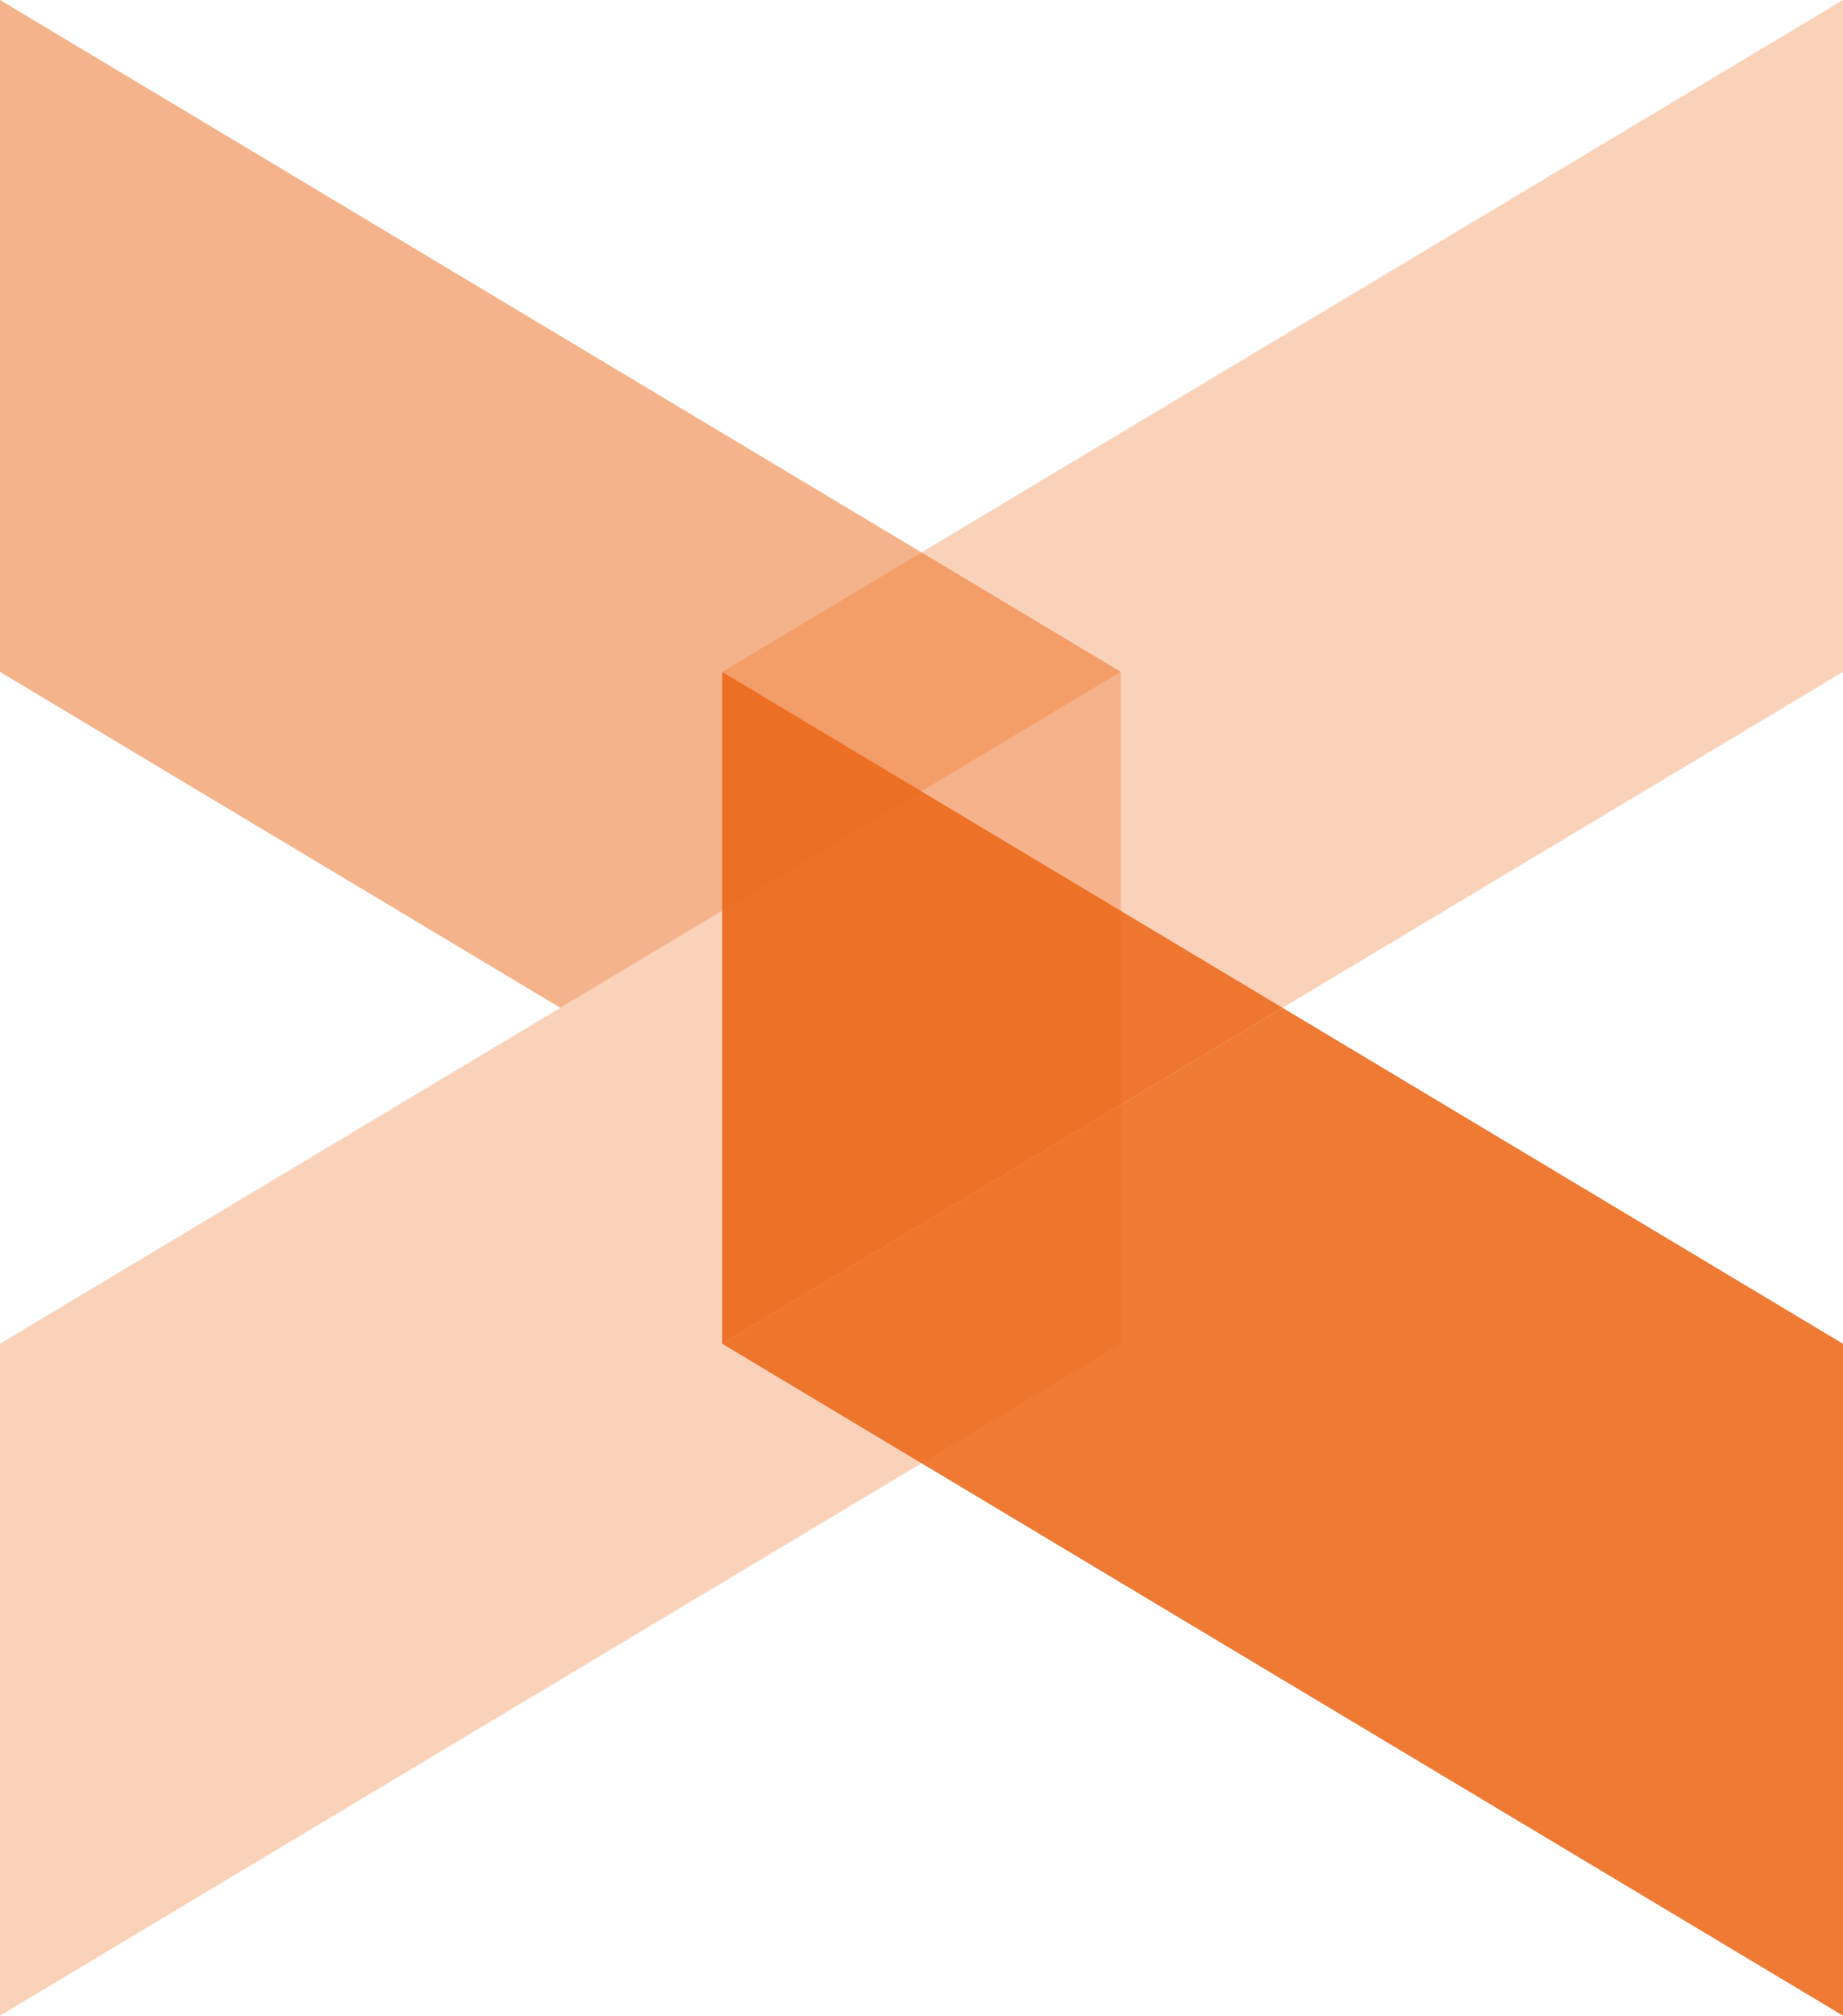 
<svg width="129" height="141" viewBox="0 0 129 141" fill="none" xmlns="http://www.w3.org/2000/svg">
<g clip-path="url(#clip0_431_393)">
<path opacity="0.5" d="M39.222 70.498L78.448 47.001L0 0V47.001L39.222 70.498Z" fill="#EC691A"/>
<path opacity="0.3" d="M78.448 93.999V47.002L39.222 70.498L78.448 93.999Z" fill="#EC691A"/>
<path opacity="0.3" d="M0 93.999V141L78.448 93.999L39.222 70.498L0 93.999Z" fill="#EC691A"/>
<path opacity="0.2" d="M50.552 47.002V93.999L89.774 70.498L50.552 47.002Z" fill="#EC691A"/>
<path opacity="0.88" d="M89.774 70.498L50.552 93.999L129 141V93.999L89.774 70.498Z" fill="#EC691A"/>
<path opacity="0.88" d="M50.552 47.002V93.999L89.774 70.498L50.552 47.002Z" fill="#EC691A"/>
<path opacity="0.3" d="M129 47.001V0L50.552 47.001L89.774 70.498L129 47.001Z" fill="#EC691A"/>
</g>
<defs>
<clipPath id="clip0_431_393">
<rect width="129" height="141" fill="white"/>
</clipPath>
</defs>
</svg>
